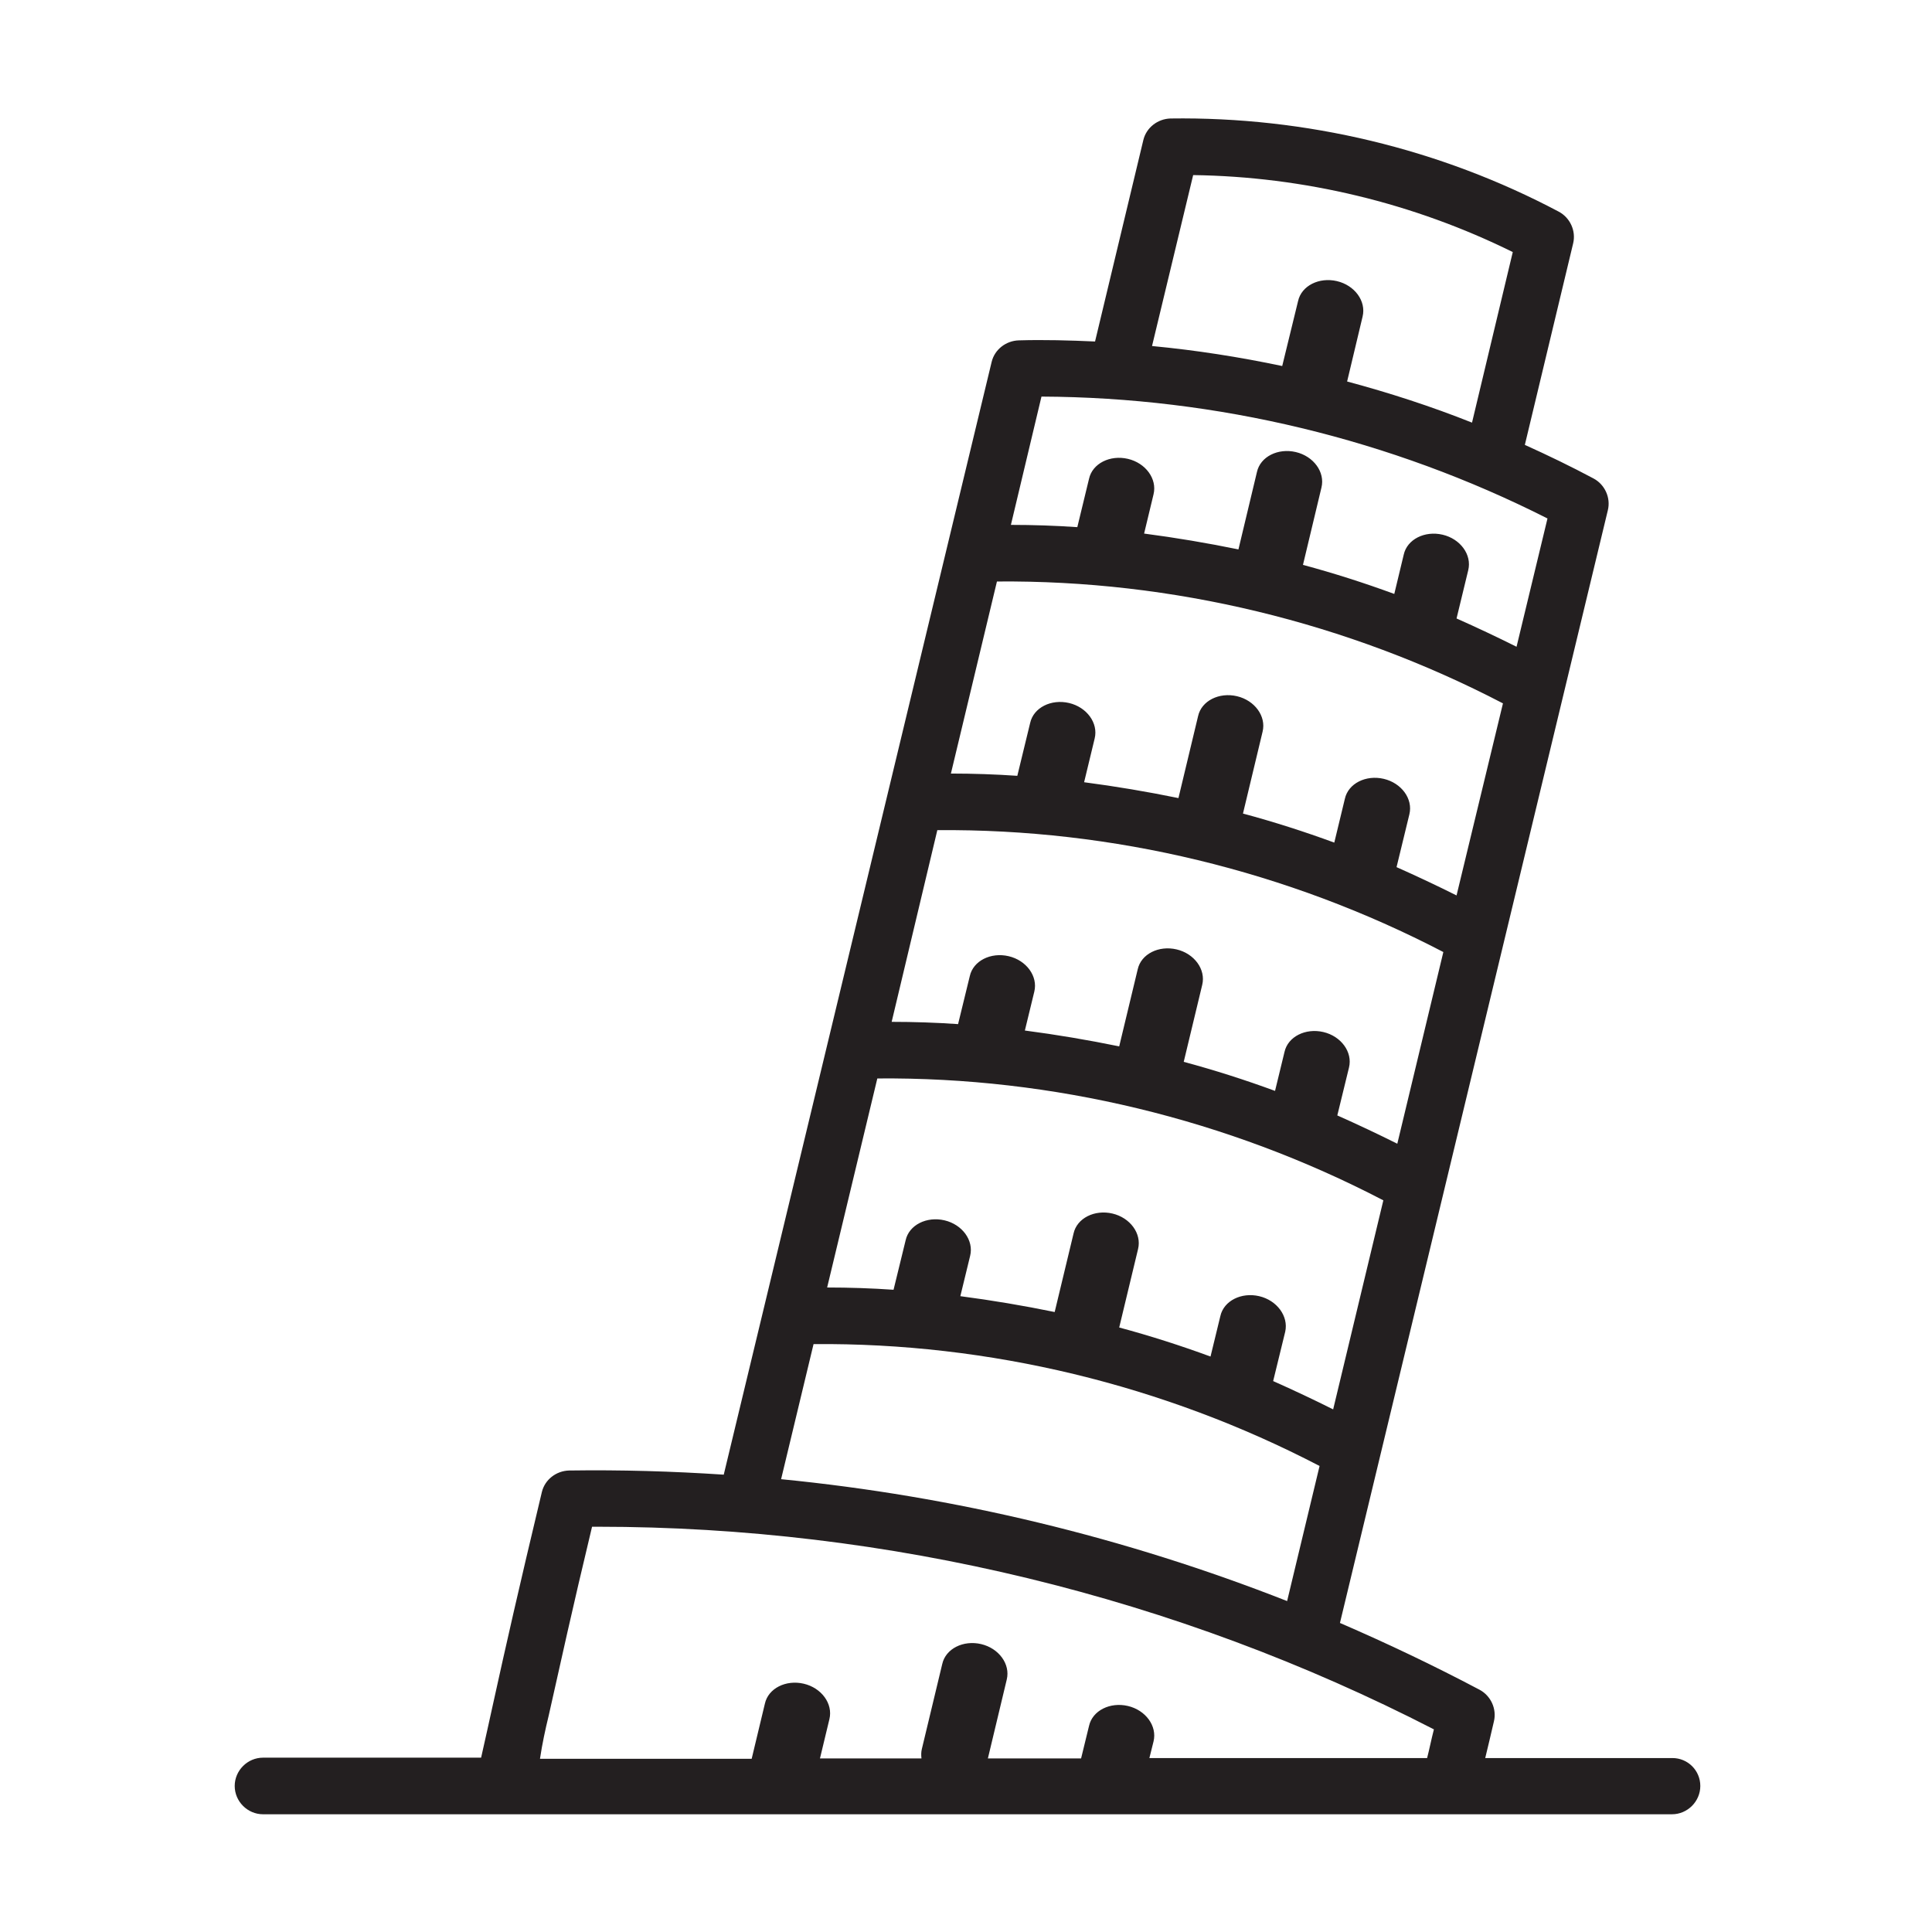 <?xml version="1.0" encoding="utf-8"?>
<!-- Generator: Adobe Illustrator 25.0.0, SVG Export Plug-In . SVG Version: 6.00 Build 0)  -->
<svg version="1.0" id="Layer_1" xmlns="http://www.w3.org/2000/svg" xmlns:xlink="http://www.w3.org/1999/xlink" x="0px" y="0px"
	 viewBox="0 0 512 512" style="enable-background:new 0 0 512 512;" xml:space="preserve">
<path style="fill:#231F20;" d="M443.2,465.9h-49.6c0.7-2.9,1.5-6.2,2.3-9.7c0.8-3.3-0.8-6.8-3.8-8.4c-12.1-6.4-24.5-12.3-37-17.7
	l71-294.9c0.8-3.3-0.8-6.8-3.8-8.4c-6-3.2-12-6.1-18.2-8.9l12.8-53.4c0.8-3.3-0.8-6.8-3.8-8.4C381.6,39.4,346,30.9,310.2,31.4
	c-3.4,0.1-6.4,2.4-7.2,5.7l-12.8,53.4c-6.7-0.3-13.5-0.5-20.2-0.3c-3.4,0.1-6.4,2.4-7.2,5.7l-71,294.9c-13.6-0.9-27.3-1.3-41-1.1
	c-3.4,0.1-6.4,2.4-7.2,5.7c-6.1,25.5-9.6,41-12.9,56c-1,4.7-2.1,9.4-3.2,14.4H69.7c-4.1,0-7.5,3.4-7.5,7.5s3.4,7.5,7.5,7.5h63.8
	h245.8h4.7h59.1c4.1,0,7.5-3.4,7.5-7.5S447.3,465.9,443.2,465.9z M333.7,343.5c-4.7-1.1-9.4,1.2-10.3,5.3l-2.6,10.7
	c-7.9-2.9-16-5.5-24.2-7.7l5-20.8c1-4.1-2.1-8.3-6.8-9.4s-9.4,1.2-10.3,5.3l-5,20.8c-8.3-1.7-16.6-3.1-25-4.2l2.6-10.7
	c1-4.1-2.1-8.3-6.8-9.4s-9.4,1.2-10.3,5.3l-3.2,13.1c-5.8-0.4-11.7-0.6-17.6-0.6l13.3-55.4c46.5-0.4,92.8,10.8,134.1,32.3
	l-13.3,55.4c-5.2-2.6-10.5-5.1-15.9-7.5l3.2-13.1C341.5,348.8,338.4,344.6,333.7,343.5z M248.4,220c46.6-0.4,92.8,10.8,134.1,32.3
	l-12.2,50.8c-5.2-2.6-10.5-5.1-15.9-7.5l3.1-12.7c1-4.1-2.1-8.3-6.8-9.4s-9.4,1.2-10.3,5.3l-2.5,10.3c-7.9-2.9-16-5.5-24.2-7.7
	l4.9-20.4c1-4.1-2.1-8.3-6.8-9.4s-9.4,1.2-10.3,5.3l-4.9,20.4c-8.3-1.7-16.6-3.1-25-4.2l2.5-10.3c1-4.1-2.1-8.3-6.8-9.4
	s-9.4,1.2-10.3,5.3l-3.1,12.7c-5.8-0.4-11.7-0.6-17.6-0.6L248.4,220z M264.2,154.1c46.5-0.4,92.8,10.8,134.1,32.3L386,237.3
	c-5.2-2.6-10.5-5.1-15.9-7.5l3.4-14c1-4.1-2.1-8.3-6.8-9.4s-9.4,1.2-10.3,5.3l-2.8,11.6c-7.9-2.9-16-5.5-24.2-7.7l5.2-21.7
	c1-4.1-2.1-8.3-6.8-9.4c-4.7-1.1-9.4,1.2-10.3,5.3l-5.2,21.7c-8.3-1.7-16.6-3.1-25-4.2l2.8-11.6c1-4.1-2.1-8.3-6.8-9.4
	c-4.7-1.1-9.4,1.2-10.3,5.3l-3.4,14c-5.8-0.4-11.7-0.6-17.6-0.6L264.2,154.1z M316.2,46.4c29.3,0.4,58.4,7.4,84.7,20.4L390.1,112
	c-10.8-4.3-21.9-7.9-33.1-10.9l4.1-17.2c1-4.1-2.1-8.3-6.8-9.4c-4.7-1.1-9.4,1.2-10.3,5.3L339.8,97c-11.4-2.4-22.9-4.2-34.5-5.3
	L316.2,46.4z M276,105.1c46.5,0.2,92.6,11.3,134.1,32.3l-8.2,34c-5.2-2.6-10.5-5.1-15.9-7.5l3.1-12.8c1-4.1-2.1-8.3-6.8-9.4
	s-9.4,1.2-10.3,5.3l-2.5,10.4c-7.9-2.9-16-5.5-24.2-7.7l4.9-20.5c1-4.1-2.1-8.3-6.8-9.4s-9.4,1.2-10.3,5.3l-4.9,20.5
	c-8.3-1.7-16.6-3.1-25-4.2l2.5-10.4c1-4.1-2.1-8.3-6.8-9.4s-9.4,1.2-10.3,5.3l-3.1,12.8c-5.8-0.4-11.7-0.6-17.6-0.6L276,105.1z
	 M215.6,356.2c46.5-0.4,92.8,10.8,134.1,32.3l-8.6,35.8c-43-16.9-88.2-27.8-134.1-32.3L215.6,356.2z M145.4,454.7
	c3.1-13.8,6.2-28,11.5-50.1c0.5,0,1,0,1.5,0c76.9,0,153.2,18.5,221.6,53.7c-0.7,2.7-1.2,5.3-1.8,7.6h-73.6l1.1-4.4
	c1-4.1-2.1-8.3-6.8-9.4s-9.4,1.2-10.3,5.3l-2.1,8.6h-24.7l5-20.9c1-4.1-2.1-8.3-6.8-9.4c-4.7-1.1-9.4,1.2-10.3,5.3l-5.4,22.5
	c-0.2,0.8-0.2,1.7-0.1,2.5h-26.9l2.5-10.4c1-4.1-2.1-8.3-6.8-9.4s-9.4,1.2-10.3,5.3l-3.5,14.6h-56.1
	C143.7,462.1,144.5,458.4,145.4,454.7z"/>
</svg>
